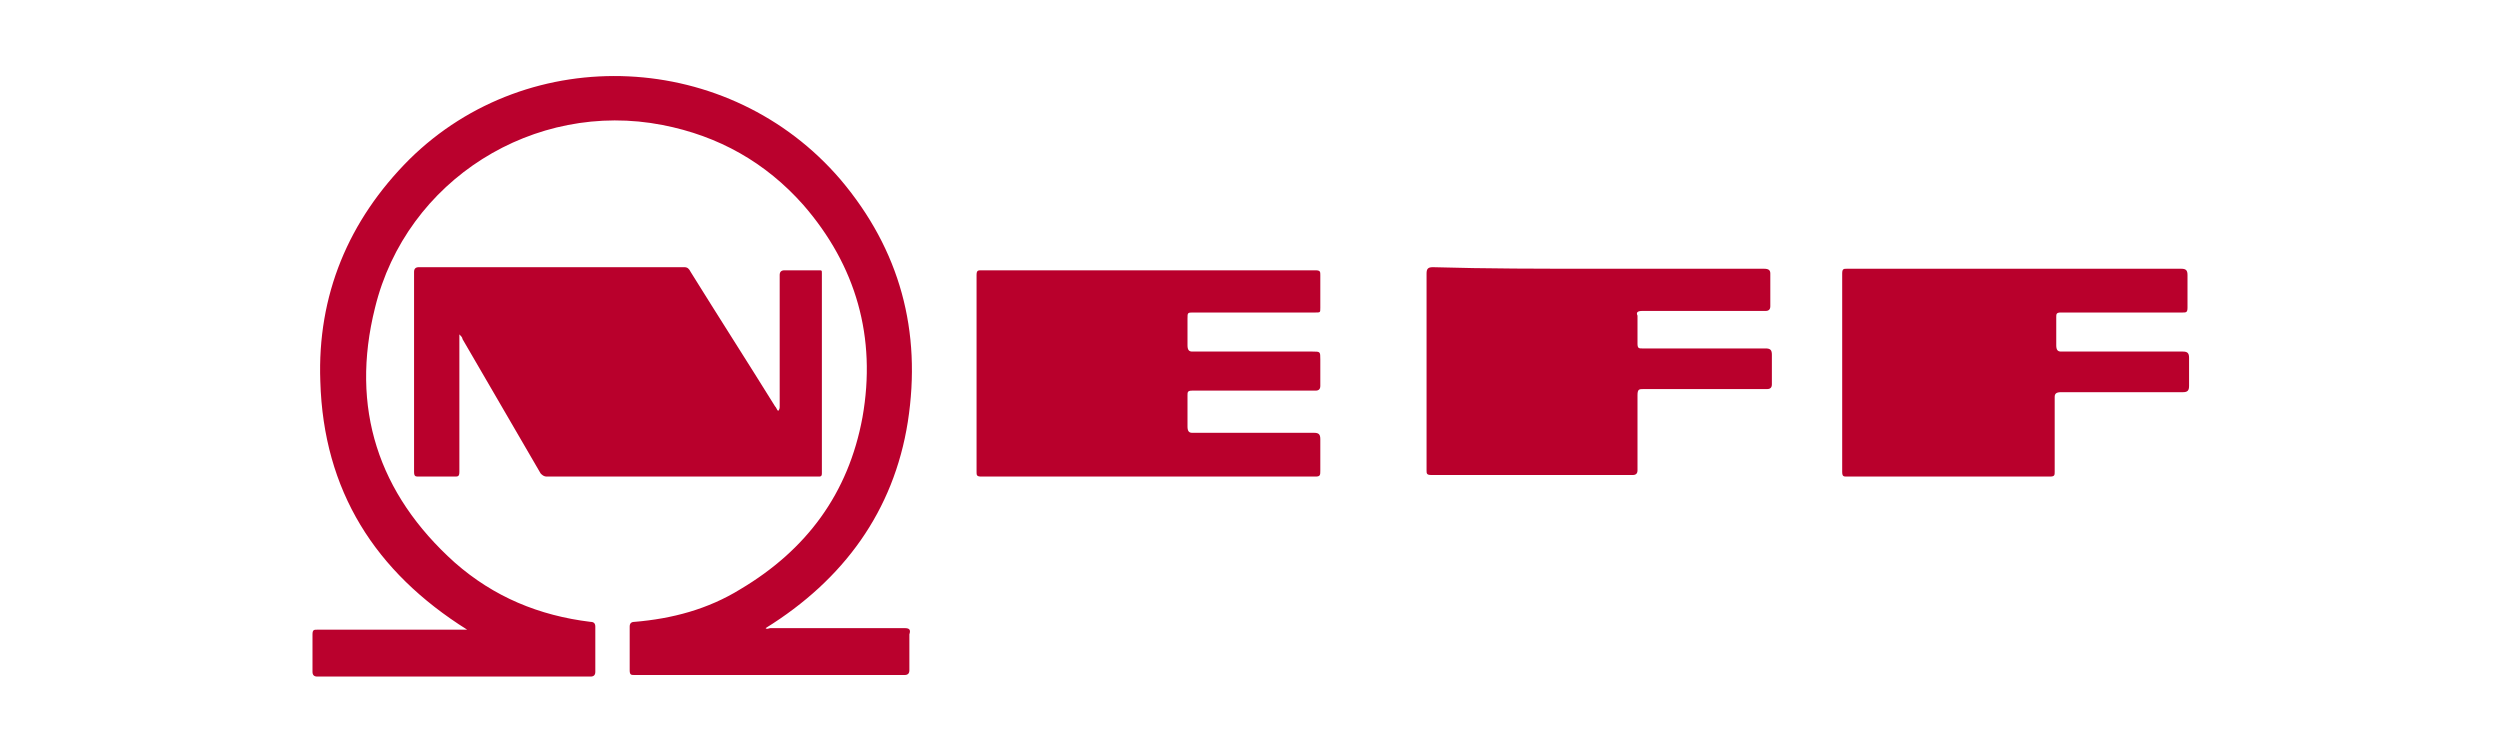 <?xml version="1.0" encoding="utf-8"?>
<!-- Generator: Adobe Illustrator 21.1.0, SVG Export Plug-In . SVG Version: 6.00 Build 0)  -->
<svg version="1.1" id="Layer_1" xmlns="http://www.w3.org/2000/svg" xmlns:xlink="http://www.w3.org/1999/xlink" x="0px" y="0px"
	 viewBox="0 0 160 48" style="enable-background:new 0 0 160 48;" xml:space="preserve">
<style type="text/css">
	.st0{fill:#BA012D;}
	.st1{fill:#B9002C;}
</style>
<g id="WPWF01_1_">
	<g>
		<path class="st0" d="M49,40.2c0.1,0.1,0.2,0,0.3,0c2.9,0,5.8,0,8.6,0c0.3,0,0.4,0.1,0.3,0.4c0,0.8,0,1.5,0,2.3
			c0,0.2-0.1,0.3-0.3,0.3c-4.2,0-8.5,0-12.7,0c-1.5,0-3,0-4.6,0c-0.2,0-0.3,0-0.3-0.3c0-0.9,0-1.9,0-2.8c0-0.2,0.1-0.3,0.3-0.3
			c2.4-0.2,4.7-0.8,6.8-2.1c4.2-2.5,6.9-6.1,7.8-11c0.9-5.1-0.4-9.7-3.8-13.6c-2.4-2.7-5.4-4.4-9-5.1C34.2,6.4,26,11.5,24,19.7
			c-1.6,6.4,0.2,11.9,5.1,16.3c2.5,2.2,5.4,3.4,8.7,3.8c0.2,0,0.3,0.1,0.3,0.3c0,1,0,1.9,0,2.9c0,0.2-0.1,0.3-0.3,0.3
			c-5.8,0-11.7,0-17.5,0c-0.2,0-0.3-0.1-0.3-0.3c0-0.8,0-1.6,0-2.4c0-0.3,0.1-0.3,0.3-0.3c3.1,0,6.2,0,9.3,0c0.1,0,0.2,0,0.3,0
			c-5.9-3.7-9.2-8.9-9.4-15.9c-0.2-5.5,1.8-10.3,5.7-14.2c7.7-7.6,20.5-7,27.6,1.3c3.8,4.5,5.2,9.7,4.3,15.5
			C57.2,32.7,54,37.1,49,40.2z"/>
		<path class="st1" d="M49.8,26.3c0.1-0.1,0.1-0.2,0.1-0.3c0-2.8,0-5.6,0-8.4c0-0.2,0.1-0.3,0.3-0.3c0.7,0,1.5,0,2.2,0
			c0.2,0,0.2,0,0.2,0.2c0,4.3,0,8.5,0,12.8c0,0.2-0.1,0.2-0.2,0.2c-5.8,0-11.6,0-17.4,0c-0.2,0-0.3-0.1-0.4-0.2
			c-1.7-2.9-3.3-5.7-5-8.6c0-0.1-0.1-0.2-0.2-0.3c0,0.1,0,0.2,0,0.3c0,2.8,0,5.6,0,8.5c0,0.3-0.1,0.3-0.3,0.3c-0.8,0-1.5,0-2.3,0
			c-0.2,0-0.3,0-0.3-0.3c0-4.3,0-8.5,0-12.8c0-0.2,0.1-0.3,0.3-0.3c5.7,0,11.4,0,17,0c0.2,0,0.3,0.1,0.4,0.3
			c1.8,2.9,3.6,5.7,5.4,8.6C49.7,26.1,49.7,26.2,49.8,26.3z"/>
		<path class="st1" d="M73.5,30.5c-3.6,0-7.1,0-10.7,0c-0.3,0-0.3-0.1-0.3-0.3c0-4.2,0-8.4,0-12.6c0-0.3,0.1-0.3,0.3-0.3
			c7.1,0,14.3,0,21.4,0c0.3,0,0.3,0.1,0.3,0.3c0,0.7,0,1.4,0,2.1c0,0.3,0,0.3-0.3,0.3c-2.6,0-5.2,0-7.8,0C76,20,76,20,76,20.4
			c0,0.6,0,1.1,0,1.7c0,0.3,0.1,0.4,0.3,0.4c2.6,0,5.1,0,7.7,0c0.5,0,0.5,0,0.5,0.5c0,0.6,0,1.1,0,1.7c0,0.2-0.1,0.3-0.3,0.3
			c-2.6,0-5.3,0-7.9,0C76,25,76,25.1,76,25.3c0,0.7,0,1.4,0,2c0,0.3,0.1,0.4,0.3,0.4c2.6,0,5.2,0,7.8,0c0.3,0,0.4,0.1,0.4,0.4
			c0,0.7,0,1.4,0,2c0,0.3,0,0.4-0.3,0.4C80.6,30.5,77.1,30.5,73.5,30.5z"/>
		<path class="st1" d="M102.2,17.2c3.6,0,7.1,0,10.7,0c0.3,0,0.4,0.1,0.4,0.3c0,0.7,0,1.4,0,2.1c0,0.2-0.1,0.3-0.3,0.3
			c-2.6,0-5.3,0-7.9,0c-0.3,0-0.4,0.1-0.3,0.3c0,0.6,0,1.2,0,1.8c0,0.3,0.1,0.3,0.3,0.3c2.6,0,5.3,0,7.9,0c0.3,0,0.4,0.1,0.4,0.4
			c0,0.6,0,1.3,0,1.9c0,0.2-0.1,0.3-0.3,0.3c-2.6,0-5.3,0-7.9,0c-0.3,0-0.4,0-0.4,0.4c0,1.6,0,3.2,0,4.8c0,0.2-0.1,0.3-0.3,0.3
			c-4.3,0-8.6,0-12.9,0c-0.3,0-0.3-0.1-0.3-0.3c0-4.2,0-8.4,0-12.6c0-0.3,0.1-0.4,0.4-0.4C95.1,17.2,98.7,17.2,102.2,17.2z"/>
		<path class="st1" d="M128.9,17.2c3.6,0,7.1,0,10.7,0c0.3,0,0.4,0.1,0.4,0.4c0,0.7,0,1.4,0,2.1c0,0.3-0.1,0.3-0.3,0.3
			c-2.6,0-5.2,0-7.8,0c-0.3,0-0.3,0.1-0.3,0.3c0,0.6,0,1.2,0,1.8c0,0.3,0.1,0.4,0.3,0.4c2.6,0,5.2,0,7.8,0c0.3,0,0.4,0.1,0.4,0.4
			c0,0.6,0,1.2,0,1.8c0,0.3-0.1,0.4-0.4,0.4c-2.6,0-5.2,0-7.8,0c-0.3,0-0.4,0.1-0.4,0.3c0,1.6,0,3.2,0,4.8c0,0.2,0,0.3-0.3,0.3
			c-4.3,0-8.7,0-13,0c-0.2,0-0.3,0-0.3-0.3c0-4.2,0-8.5,0-12.7c0-0.3,0.1-0.3,0.3-0.3C121.8,17.2,125.3,17.2,128.9,17.2z"/>
	</g>
</g>
</svg>
